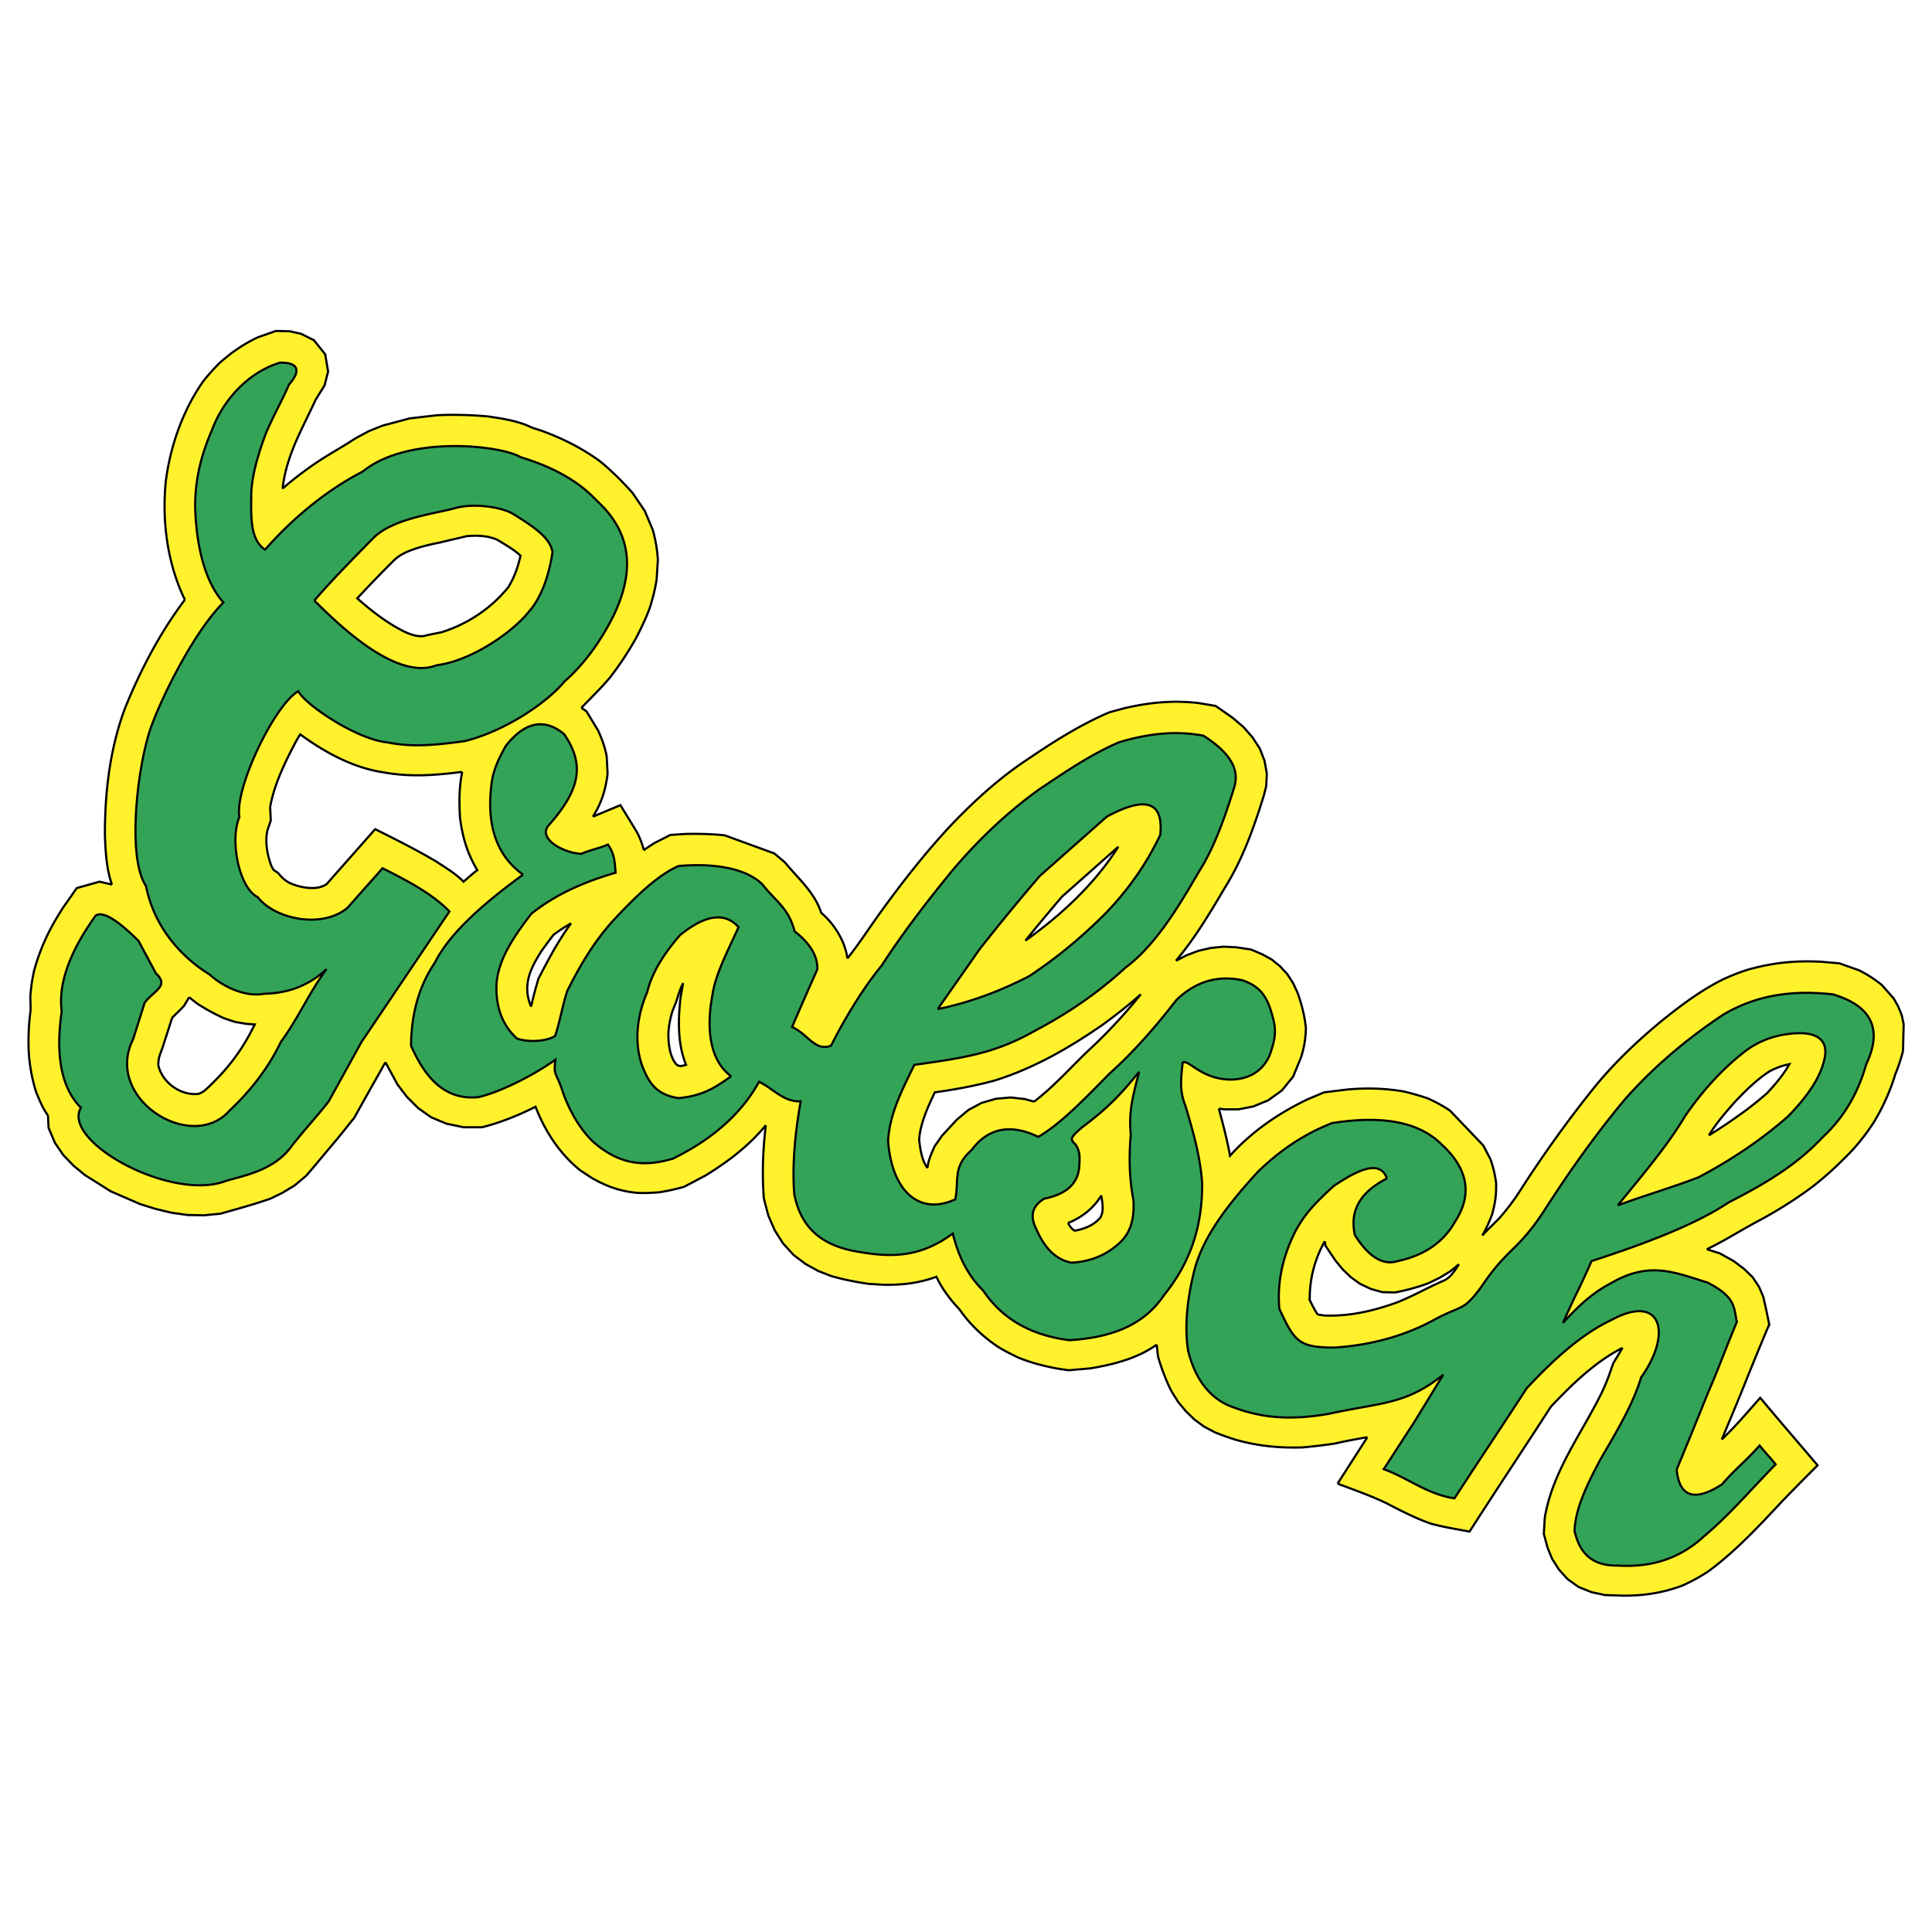 <svg xmlns="http://www.w3.org/2000/svg" width="2500" height="2500" viewBox="0 0 192.756 192.756"><path fill-rule="evenodd" clip-rule="evenodd" fill="#fff" d="M0 0h192.756v192.756H0V0z"/><path d="M174.533 153.227c1.055-1.087 2.076-2.173 3.098-3.259 1.215-1.278 2.461-2.523 3.707-3.77-1.918-2.269-3.834-4.472-5.719-6.74-.352.415-.734.831-1.086 1.246v12.523zm0-16.229c.639-1.629 1.277-3.258 1.98-4.855a71.055 71.055 0 0 0-.607-2.811l-.414-.958-.641-.959-.318-.287v9.87zm0-14.694c.191-.096.414-.223.639-.351 2.045-1.086 3.961-2.269 5.814-3.674a34.466 34.466 0 0 0 3.002-2.684 20.307 20.307 0 0 0 2.971-3.642 20.81 20.81 0 0 0 2.141-4.791c.318-.767.543-1.47.766-2.3l.064-2.684-.191-.895-.352-.862-.447-.799-1.213-1.374a12.84 12.84 0 0 0-2.236-1.438l-1.98-.702-1.854-.16c-2.49-.128-4.727.096-7.123.735v11.819a16.103 16.103 0 0 1 1.98-1.598 7.177 7.177 0 0 1 2.012-.734c-.605 1.086-1.404 2.013-2.236 2.906-.574.512-1.182.991-1.756 1.438v11.79h-.001zm-36.416 27.568c.096.063.191.096.32.159 1.404.735 2.779 1.438 4.311 1.98 1.279.352 2.557.543 3.867.799 2.682-4.185 5.43-8.305 8.113-12.458 2.076-2.204 4.439-4.504 7.154-5.878l-.926 1.533-.447 1.278a22.14 22.14 0 0 1-.766 1.788c-2.014 4.058-4.855 7.763-5.623 12.363l-.096 1.597.383 1.405.447 1.086.672 1.055.861.958 1.119.799 1.277.511 1.342.288 1.885.063c2.107 0 3.928-.287 5.877-1.021a18.023 18.023 0 0 0 2.555-1.406c1.471-1.054 2.779-2.268 4.09-3.545v-12.522c-.895.99-1.789 1.98-2.748 2.906.863-2.075 1.758-4.185 2.588-6.292.064-.097.096-.225.16-.32v-9.87l-.543-.543-1.021-.767-1.375-.767-1.309-.415c1.469-.703 2.811-1.534 4.248-2.333v-11.787a7.338 7.338 0 0 0-.512.384c-1.15.83-2.299 1.629-3.514 2.363.703-1.182 1.629-2.236 2.523-3.258.48-.512.99-1.022 1.502-1.501V96.686c-.064.031-.096.031-.16.063-.83.256-1.598.575-2.396.927-2.203 1.086-4.119 2.523-6.004 4.024-2.461 2.013-4.729 4.153-6.74 6.581-2.844 3.514-5.43 7.155-7.859 10.956a23.99 23.99 0 0 1-1.756 2.269c-.576.606-1.182 1.149-1.725 1.757.383-.671.67-1.31.957-2.045.32-1.117.447-2.013.416-3.162-.096-.862-.287-1.565-.543-2.364l-.734-1.405-3.322-3.481a14.746 14.746 0 0 0-2.205-1.214 23.394 23.394 0 0 0-2.459-.703 13.26 13.26 0 0 0-1.885-.224v20.252l1.055.032a20.1 20.1 0 0 0 3.354-.926l1.119-.544 1.053-.638.863-.703c-.383.575-.799 1.277-1.438 1.597-1.662.703-3.162 1.598-4.824 2.236-.383.16-.766.288-1.182.415v19.486h.001zm-29.836-13.321l.512-.031c2.299-.384 4.695-.99 6.611-2.364l.129 1.182c.383 1.278.766 2.332 1.373 3.515l.639 1.021.768.927.861.831.959.702 1.086.575c.703.287 1.438.543 2.172.767 2.205.606 4.25.799 6.549.734a56.278 56.278 0 0 0 3.227-.383c1.086-.256 2.172-.447 3.258-.639l-2.971 4.632c1.566.606 3.162 1.149 4.664 1.853v-19.486c-1.916.575-3.93.927-5.973.862l-.672-.096c-.318-.447-.543-.926-.799-1.438a11.522 11.522 0 0 1 1.502-5.877l.064.447.99 1.469.734.895.799.767.926.671 1.086.512 1.15.318h.191v-20.252c-1.215-.096-2.396-.063-3.674.032l-2.332.287-1.598.671c-2.906 1.373-5.654 3.258-7.793 5.654-.287-1.598-.703-3.162-1.119-4.696l.512.064h1.469l1.471-.288 1.469-.606 1.373-.99 1.119-1.374.799-1.948c.318-.99.447-1.853.479-2.875-.127-1.277-.416-2.364-.83-3.546l-.447-.958-.576-.895-.734-.799-.83-.67-.926-.511-1.119-.479-1.469-.224-1.277-.063-1.279.128-1.244.287-1.182.447-1.055.543c1.98-2.332 3.514-4.983 5.078-7.603 1.662-2.747 2.715-5.75 3.674-8.816l.256-.99.064-1.246-.225-1.277-.479-1.246-.734-1.118-.895-1.022-1.086-.926-1.693-1.182-1.725-.288c-2.557-.287-4.855-.063-7.348.511l-1.533.416c-.83.352-1.629.734-2.396 1.15V87.39l3.291-2.907-.287.447c-.895 1.342-1.918 2.588-3.004 3.77v14.694l1.725-1.15c1.311-.958 2.588-1.948 3.803-3.034a51.81 51.81 0 0 1-4.729 5.143c-.287.256-.543.512-.799.767v15.94a6.138 6.138 0 0 0 1.598-1.789c.096.734.287 1.533-.096 2.204-.416.511-.926.83-1.502 1.054v14.022zm-5.494-.67a19.14 19.14 0 0 0 2.748.67l1.086.16 1.66-.16v-14.023c-.352.128-.703.192-1.053.256-.289-.128-.543-.511-.672-.767a9.104 9.104 0 0 0 1.725-.958v-15.94c-1.66 1.63-3.227 3.354-5.111 4.792l-.383-.096v26.066zm5.494-63.665c-1.885.99-3.705 2.14-5.494 3.354v17.697c1.023-1.277 2.109-2.555 3.162-3.801l2.332-2.076V72.216zm0 16.483v14.694a43.945 43.945 0 0 1-5.494 3.066V93.491a39.33 39.33 0 0 0 5.494-4.792zm-40.728 29.867c.256-.031.479-.096.703-.159l2.172-1.15c2.268-1.405 4.249-2.907 5.974-4.983-.287 2.46-.383 4.855-.191 7.315l.447 1.693.639 1.47.831 1.309 1.054 1.15 1.182.895 1.278.703 1.31.511c1.246.352 2.396.575 3.673.767l1.533.096c1.853.032 3.514-.159 5.271-.799.543 1.183 1.374 2.269 2.3 3.259 1.054 1.501 2.268 2.651 3.801 3.706.67.415 1.373.767 2.107 1.117.385.128.768.288 1.15.416v-26.066l-.543-.16-1.406-.16-1.469.128-1.438.416-1.309.702-1.15.959-1.501 1.629-.734 1.054c-.288.671-.639 1.405-.703 2.141-.575-.735-.735-1.948-.831-2.843.127-1.63.862-3.227 1.565-4.696 2.013-.287 3.994-.639 5.974-1.182a33.974 33.974 0 0 0 3.545-1.342V93.491c-.16.128-.318.256-.479.352l.479-.575V75.57c-.127.096-.287.192-.414.288-2.684 1.789-5.111 3.993-7.348 6.325-2.651 2.811-5.015 5.846-7.251 8.944-.99 1.374-1.917 2.811-2.938 4.121l-.288.384c-.224-1.725-1.31-3.45-2.62-4.568-.639-2.013-2.3-3.418-3.609-5.016l-1.055-.895-4.983-1.821c-1.342-.127-2.62-.16-3.961-.127l-.767.063v16.355c.16-.543.32-1.054.607-1.533-.096.447-.16.926-.256 1.373-.255 2.236-.319 4.664.543 6.772-.32.064-.607.191-.895.032v12.299h.001zm-12.745-5.398c.83 1.374 1.853 2.619 3.099 3.61l1.118.734c1.501.862 2.843 1.342 4.568 1.501.766.032 1.469 0 2.204-.063a15.557 15.557 0 0 0 1.757-.384v-12.298c0-.032-.031-.032-.063-.064-.703-.798-.831-2.235-.799-3.226a9.398 9.398 0 0 1 .416-2.141l.383-.958a.99.99 0 0 0 .063-.256V83.269l-.67.032-1.629.831-1.022.67a8.306 8.306 0 0 0-.671-1.757l-1.661-2.715-2.747 1.15c.862-1.342 1.278-2.715 1.469-4.281l-.096-1.789c-.191-.895-.447-1.629-.831-2.492l-1.182-1.949-.511-.351c.958-.99 1.949-1.949 2.843-3.003a32.741 32.741 0 0 0 2.62-3.961c.511-.99.958-1.917 1.341-2.939.32-.99.543-1.885.703-2.875l.128-1.98a14.09 14.09 0 0 0-.511-3.002l-.799-1.885-1.214-1.789c-1.022-1.15-2.108-2.236-3.29-3.194a22.424 22.424 0 0 0-5.015-2.715v50.567c.128-.192.255-.383.415-.575.543-.416 1.15-.798 1.757-1.15-.83 1.118-1.533 2.3-2.172 3.514v17.537h-.001zm-16.355-7.188l1.214 2.236.927 1.214 1.118 1.118 1.31.927 1.533.639 1.693.351H48.1c1.884-.479 3.609-1.182 5.334-2.044.383.927.831 1.885 1.374 2.747V95.631c-.383.638-.735 1.341-1.086 2.012a39.33 39.33 0 0 0-.735 2.779c-.894-2.108-.096-3.77 1.055-5.559.255-.352.511-.703.767-1.022V43.275c-.256-.096-.479-.191-.735-.288l-.99-.319c-1.374-.671-2.875-.895-4.377-1.118a38.119 38.119 0 0 0-5.047-.127l-2.779.319-2.747.735-1.022.416v15.27c.703-.767 1.47-1.533 2.205-2.268.703-.671 1.597-.991 2.523-1.278a22.56 22.56 0 0 1 2.012-.479c.895-.224 1.789-.415 2.684-.639.99-.096 2.204-.064 3.13.383.767.479 1.629.958 2.268 1.565-.256 1.118-.607 2.141-1.214 3.131-1.693 2.108-4.089 3.706-6.676 4.504-.607.128-1.182.224-1.789.384-1.054.096-2.076-.512-2.971-1.022a22.02 22.02 0 0 1-2.172-1.533v15.908c.352.096.703.16 1.055.224 2.683.511 5.238.32 7.954-.032-.32 1.501-.32 3.035-.224 4.568.255 1.98.702 3.514 1.725 5.239-.479.352-.926.767-1.374 1.15-.767-.799-1.853-1.438-2.779-2.045-1.949-1.149-3.993-2.172-6.038-3.194-.096.128-.224.256-.32.415v25.236c.448-.802.894-1.601 1.342-2.4zm-1.342-63.088l-.319.128-1.31.703c-1.15.767-2.332 1.406-3.514 2.172a35.244 35.244 0 0 0-3.77 2.843c.192-1.885.895-3.801 1.693-5.494.511-1.118 1.086-2.236 1.597-3.354l.894-1.438.352-1.373-.288-1.726-1.118-1.405-1.278-.639-1.118-.256-1.406-.032-1.82.639c-1.47.703-2.62 1.501-3.833 2.587-.447.447-.863.895-1.278 1.406v63.057c.575.319 1.15.607 1.789.895l1.054.352 1.118.191.863.064-.416.798c-1.086 2.076-2.492 3.834-4.185 5.431-.063.096-.16.16-.224.224v12.554l1.405-.128c1.661-.479 3.354-.926 4.983-1.501l1.182-.575 1.214-.734 1.15-.958c.958-1.087 1.853-2.204 2.779-3.291.703-.83 1.373-1.692 2.044-2.522.575-1.055 1.182-2.077 1.757-3.131V83.141c-1.501 1.661-3.002 3.354-4.504 5.048-.99.734-2.715.351-3.705-.096-.543-.288-.767-.543-1.182-1.022-.447-.288-.416-.224-.639-.671-.415-1.086-.67-2.46-.383-3.609l.319-.927-.064-1.342c.352-1.948 1.15-3.737 2.013-5.462.319-.607.607-1.214.99-1.789 2.108 1.565 4.568 2.938 7.155 3.545V60.908c-.511-.384-.99-.799-1.469-1.214.479-.511.958-1.022 1.469-1.533V42.892h.003zm-16.515-5.239c-.096.128-.224.255-.319.383-2.044 2.907-3.29 6.485-3.737 9.999-.384 3.865.127 7.954 1.757 11.5l.16.288c-2.492 3.29-4.472 7.091-6.005 10.893-1.501 4.057-2.013 8.465-1.98 12.746.064 1.597.16 3.29.703 4.792l-1.246-.287-2.268.639-1.344 1.914c-1.31 2.013-2.268 3.961-2.907 6.292a17.666 17.666 0 0 0-.384 2.588l.032 1.342c-.191 1.438-.255 2.811-.191 4.217.096 1.405.319 2.65.734 3.992.319.768.671 1.661 1.182 2.332l.064 1.246.639 1.501.831 1.215 1.022 1.054 1.118.926 2.588 1.63 2.938 1.277 1.533.479 1.597.383 1.597.224 1.629.032.256-.032v-12.554c-.224.224-.415.352-.831.479-1.757.159-3.514-1.087-3.961-2.812-.031-.702.128-1.054.384-1.725l.99-3.066c.384-.384.798-.768 1.182-1.183l.511-.862.766.607c.32.224.639.415.958.606V37.653h.002z" fill-rule="evenodd" clip-rule="evenodd" fill="#fff22d"/><path d="M38.453 105.98l1.214 2.236.927 1.214 1.118 1.118 1.31.927 1.533.639 1.693.351H48.1m0 0c1.884-.479 3.609-1.182 5.334-2.044.926 2.428 2.428 4.728 4.472 6.357m.001 0l1.118.734m0 .001c1.501.862 2.843 1.342 4.568 1.501.766.032 1.469 0 2.204-.063a22.583 22.583 0 0 0 2.46-.543m-.001-.001l2.172-1.15m0 0c2.268-1.405 4.249-2.907 5.974-4.983-.287 2.46-.383 4.855-.191 7.315m-.001 0l.447 1.693.639 1.47.831 1.309 1.054 1.15 1.182.895 1.278.703 1.31.511m0-.001c1.246.352 2.396.575 3.673.767m0 0l1.533.096m0 0c1.853.032 3.514-.159 5.271-.799.543 1.183 1.374 2.269 2.3 3.259 1.054 1.501 2.268 2.651 3.801 3.706.67.415 1.373.767 2.107 1.117 1.279.512 2.523.831 3.898 1.086m.001 0l1.086.16 2.172-.191m0 0c2.299-.384 4.695-.99 6.611-2.364m0-.001l.129 1.182m0 0c.383 1.278.766 2.332 1.373 3.515m0 0l.639 1.021.768.927.861.831.959.702 1.086.575m0 0c.703.287 1.438.543 2.172.767 2.205.606 4.25.799 6.549.734a56.278 56.278 0 0 0 3.227-.383c1.086-.256 2.172-.447 3.258-.639m-.001.001l-2.971 4.632m0 0c1.662.639 3.354 1.213 4.984 2.012 1.404.735 2.779 1.438 4.311 1.98 1.279.352 2.557.543 3.867.799 2.682-4.185 5.43-8.305 8.113-12.458 2.076-2.204 4.439-4.504 7.154-5.878m.001 0l-.926 1.533-.447 1.278m0 0a22.14 22.14 0 0 1-.766 1.788c-2.014 4.058-4.855 7.763-5.623 12.363m0 .001l-.096 1.597.383 1.405.447 1.086.672 1.055.861.958 1.119.799 1.277.511 1.342.288 1.885.063m.001-.001c2.107 0 3.928-.287 5.877-1.021a18.023 18.023 0 0 0 2.555-1.406c2.652-1.948 4.953-4.408 7.188-6.804 1.215-1.278 2.461-2.523 3.707-3.77-1.918-2.269-3.834-4.472-5.719-6.74-1.246 1.405-2.459 2.843-3.834 4.152.863-2.075 1.758-4.185 2.588-6.292.703-1.726 1.406-3.45 2.141-5.176a71.055 71.055 0 0 0-.607-2.811m-.002.001l-.414-.958-.641-.959-.861-.83-1.021-.767-1.375-.767-1.309-.415m0 .001c1.691-.799 3.227-1.789 4.887-2.684 2.045-1.086 3.961-2.269 5.814-3.674a34.466 34.466 0 0 0 3.002-2.684 20.307 20.307 0 0 0 2.971-3.642 20.81 20.81 0 0 0 2.141-4.791c.318-.767.543-1.47.766-2.3m-.001.001l.064-2.684-.191-.895-.352-.862-.447-.799-1.213-1.374m.001.001a12.84 12.84 0 0 0-2.236-1.438m-.001 0l-1.98-.702-1.854-.16m0 .001c-2.555-.128-4.824.096-7.283.798-.83.256-1.598.575-2.396.927-2.203 1.086-4.119 2.523-6.004 4.024-2.461 2.013-4.729 4.153-6.74 6.581-2.844 3.514-5.43 7.155-7.859 10.956a23.99 23.99 0 0 1-1.756 2.269c-.576.606-1.182 1.149-1.725 1.757.383-.671.67-1.31.957-2.045.32-1.117.447-2.013.416-3.162-.096-.862-.287-1.565-.543-2.364m0-.001l-.734-1.405-3.322-3.481m-.001 0a14.746 14.746 0 0 0-2.205-1.214 23.394 23.394 0 0 0-2.459-.703c-1.916-.319-3.643-.352-5.559-.191m0-.001l-2.332.287-1.598.671m.001 0c-2.906 1.373-5.654 3.258-7.793 5.654-.287-1.598-.703-3.162-1.119-4.696m0 0l.512.064h1.469l1.471-.288 1.469-.606 1.373-.99 1.119-1.374.799-1.948m-.002 0c.318-.99.447-1.853.479-2.875-.127-1.277-.416-2.364-.83-3.546m0 0l-.447-.958-.576-.895-.734-.799-.83-.67-.926-.511-1.119-.479-1.469-.224-1.277-.063-1.279.128-1.244.287-1.182.447-1.055.543m-.001-.001c1.98-2.332 3.514-4.983 5.078-7.603 1.662-2.747 2.715-5.75 3.674-8.816m0 .001l.256-.99.064-1.246-.225-1.277-.479-1.246-.734-1.118-.895-1.022-1.086-.926-1.693-1.182-1.725-.288m.002-.001c-2.557-.287-4.855-.063-7.348.511m0 0l-1.533.416m0-.001c-2.971 1.277-5.623 2.971-8.305 4.792-2.684 1.789-5.111 3.993-7.348 6.325-2.651 2.811-5.015 5.846-7.251 8.944-.99 1.374-1.917 2.811-2.938 4.121m-.001 0l-.288.384m.001-.001c-.224-1.725-1.31-3.45-2.62-4.568-.639-2.013-2.3-3.418-3.609-5.016m0 .001l-1.055-.895-4.983-1.821m0 .001c-1.342-.127-2.62-.16-3.961-.127m0-.001l-1.438.096-1.629.831-1.022.67m0 0a8.306 8.306 0 0 0-.671-1.757m.001 0L61.9 80.33l-2.747 1.15m-.001 0c.862-1.342 1.278-2.715 1.469-4.281m.001 0l-.096-1.789m0 .001c-.191-.895-.447-1.629-.831-2.492m0 0l-1.182-1.949-.511-.351m0 0c.958-.99 1.949-1.949 2.843-3.003a32.741 32.741 0 0 0 2.62-3.961c.511-.99.958-1.917 1.341-2.939.32-.99.543-1.885.703-2.875m0 0l.128-1.98m0 0a14.09 14.09 0 0 0-.511-3.002m0-.001l-.799-1.885-1.214-1.789m0 .001c-1.022-1.15-2.108-2.236-3.29-3.194-1.821-1.31-3.673-2.236-5.75-3.003m0-.001l-.99-.319m0 0c-1.374-.671-2.875-.895-4.377-1.118a38.119 38.119 0 0 0-5.047-.127m.001-.001l-2.779.319-2.747.735-1.342.543-1.31.703m0 0c-1.15.767-2.332 1.406-3.514 2.172a35.244 35.244 0 0 0-3.77 2.843c.192-1.885.895-3.801 1.693-5.494.511-1.118 1.086-2.236 1.597-3.354m.001 0l.894-1.438.352-1.373-.288-1.726-1.118-1.405-1.278-.639-1.118-.256-1.406-.032-1.82.639m.001.001c-1.47.703-2.62 1.501-3.833 2.587a21.23 21.23 0 0 0-1.597 1.789c-2.044 2.907-3.29 6.485-3.737 9.999-.384 3.865.127 7.954 1.757 11.5m-.002 0l.16.288m0-.001c-2.492 3.29-4.472 7.091-6.005 10.893-1.501 4.057-2.013 8.465-1.98 12.746.064 1.597.16 3.29.703 4.792m-.001-.001l-1.246-.287-2.268.639-1.342 1.916m0 0c-1.31 2.013-2.268 3.961-2.907 6.292a17.666 17.666 0 0 0-.384 2.588m.001 0l.032 1.342m0 0c-.191 1.438-.255 2.811-.191 4.217.096 1.405.319 2.65.734 3.992.319.768.671 1.661 1.182 2.332m0 0l.064 1.246.639 1.501.831 1.215 1.022 1.054 1.118.926 2.588 1.63 2.938 1.277 1.533.479 1.597.383 1.597.224 1.629.032 1.661-.16m0 0c1.661-.479 3.354-.926 4.983-1.501m.001 0l1.182-.575 1.214-.734 1.15-.958m0-.001c.958-1.087 1.853-2.204 2.779-3.291.703-.83 1.373-1.692 2.044-2.522 1.022-1.854 2.077-3.706 3.099-5.527M46.12 77.008c-.32 1.501-.32 3.035-.224 4.568.255 1.98.702 3.514 1.725 5.239-.479.352-.926.767-1.374 1.15-.767-.799-1.853-1.438-2.779-2.045-1.949-1.149-3.993-2.172-6.038-3.194-1.597 1.821-3.227 3.642-4.824 5.463-.99.734-2.715.351-3.705-.096-.543-.288-.767-.543-1.182-1.022-.447-.288-.416-.224-.639-.671-.415-1.086-.67-2.46-.383-3.609m.001-.001l.319-.927-.064-1.342m0 0c.352-1.948 1.15-3.737 2.013-5.462.319-.607.607-1.214.99-1.789 2.396 1.757 5.239 3.322 8.21 3.769 2.683.511 5.238.32 7.954-.032M18.872 99.496l.766.607m0 .001a19.231 19.231 0 0 0 2.748 1.501m-.001-.001l1.054.352 1.118.191.863.064-.416.798m0 .001c-1.086 2.076-2.492 3.834-4.185 5.431-.384.352-.543.543-1.054.703-1.757.159-3.514-1.087-3.961-2.812-.031-.702.128-1.054.384-1.725m0 0l.99-3.066m0 0c.384-.384.798-.768 1.182-1.183m0 0l.511-.862m38.109-7.379c-1.277 1.725-2.268 3.61-3.258 5.526a39.33 39.33 0 0 0-.735 2.779c-.894-2.108-.096-3.77 1.055-5.559a51.16 51.16 0 0 1 1.182-1.597 16.903 16.903 0 0 1 1.756-1.149m56.829 7.092a51.81 51.81 0 0 1-4.729 5.143c-2.012 1.853-3.736 3.897-5.91 5.559m0-.001l-.926-.256-1.406-.16-1.469.128-1.438.416-1.309.702-1.15.959-1.501 1.629-.734 1.054m0 0c-.288.671-.639 1.405-.703 2.141-.575-.735-.735-1.948-.831-2.843.127-1.63.862-3.227 1.565-4.696 2.013-.287 3.994-.639 5.974-1.182 3.896-1.214 7.443-3.259 10.764-5.559 1.311-.958 2.588-1.948 3.803-3.034m31.752 26.929c-.383.575-.799 1.277-1.438 1.597-1.662.703-3.162 1.598-4.824 2.236-2.299.83-4.695 1.374-7.154 1.277m0 0l-.672-.096m0 0c-.318-.447-.543-.926-.799-1.438a11.522 11.522 0 0 1 1.502-5.877m0 .001l.064.447.99 1.469.734.895.799.767.926.671 1.086.512 1.15.318 1.246.032m.001-.001a20.1 20.1 0 0 0 3.354-.926m-.001 0l1.119-.544 1.053-.638.863-.703M111.285 84.93c-2.365 3.546-5.527 6.453-8.977 8.913a219.569 219.569 0 0 1 3.641-4.376m0-.001l5.623-4.983-.287.447m-44.179 15.908l.383-.958m.001 0c.191-.607.352-1.214.671-1.789-.096.447-.16.926-.256 1.373-.255 2.236-.319 4.664.543 6.772-.352.096-.639.224-.958-.032-.703-.798-.831-2.235-.799-3.226a9.398 9.398 0 0 1 .416-2.141M43.851 54.136c.895-.224 1.789-.415 2.684-.639.99-.096 2.204-.064 3.13.383.767.479 1.629.958 2.268 1.565-.256 1.118-.607 2.141-1.214 3.131-1.693 2.108-4.089 3.706-6.676 4.504-.607.128-1.182.224-1.789.384-1.054.096-2.076-.512-2.971-1.022-1.31-.799-2.492-1.725-3.641-2.747a138.06 138.06 0 0 1 3.673-3.801c.703-.671 1.597-.991 2.523-1.278a22.672 22.672 0 0 1 2.013-.48m62.706 67.881c1.373-.543 2.555-1.47 3.322-2.747.096.734.287 1.533-.096 2.204-.639.767-1.598 1.149-2.555 1.31-.289-.129-.542-.512-.671-.767m67.464-11.117c-1.15.83-2.299 1.629-3.514 2.363.703-1.182 1.629-2.236 2.523-3.258 1.055-1.118 2.172-2.236 3.482-3.099a7.177 7.177 0 0 1 2.012-.734c-.605 1.086-1.404 2.013-2.236 2.906a38.444 38.444 0 0 1-2.267 1.822m0 0" fill="none" stroke="#000" stroke-width=".216" stroke-miterlimit="2.613"/><path d="M186.928 102.914v.735c-.064.734-.32 1.565-.734 2.459-.703 2.492-1.98 5.079-4.377 7.283-2.715 2.907-6.006 4.792-9.359 6.517-.225.16-.447.288-.703.447v-4.248c2.428-1.47 4.631-3.035 6.645-4.792 1.98-2.076 3.449-4.121 3.705-6.197.129-1.405-.799-2.3-3.193-2.076-2.141.16-3.707.927-5.016 1.948a24.351 24.351 0 0 0-2.141 1.885v-5.59c.064-.032.127-.096.191-.128 3.514-2.076 7.188-2.46 10.926-2.044 2.554.767 3.896 2.044 4.056 3.801zm-15.174 48.683v-3.577h.064c1.182-1.406 2.555-2.46 3.736-3.865.607.734 1.023 1.117 1.629 1.853-1.82 1.851-3.576 3.832-5.429 5.589zm0-16.004v-6.836c1.406 1.055 1.277 1.948 1.564 3.066a81.29 81.29 0 0 0-1.564 3.77zm0-34.308v5.59c-1.342 1.342-2.523 2.844-3.609 4.377-1.82 3.066-4.408 6.069-6.74 8.944 2.492-.927 5.621-1.885 8.082-2.812.799-.415 1.533-.862 2.268-1.277v4.248c-3.162 1.948-7.73 3.705-12.969 5.367-1.566 3.545-1.277 2.651-2.844 6.196 1.342-1.469 2.779-2.906 4.76-3.929 3.834-2.268 6.324-1.149 9.646-.128.607.319 1.055.607 1.406.895v6.836c-.416 1.055-.83 2.108-1.311 3.259l-3.162 7.666c.289 2.747 1.758 3.259 4.473 1.502v3.577c-.543.575-1.15 1.086-1.725 1.565-2.268 2.141-5.08 3.194-8.594 2.939-2.684.096-3.865-1.311-4.312-3.419.033-2.204 1.215-4.632 2.557-7.188 1.598-2.715 3.258-5.398 4.057-8.146 3.131-4.376 2.076-8.434-2.971-5.718-2.844 1.31-5.686 3.802-8.465 6.804-2.045 3.163-5.143 7.795-7.156 10.989-2.715-.415-4.695-2.045-7.059-2.907.99-1.597 2.012-3.162 3.033-4.76a382.802 382.802 0 0 1 2.908-4.664c-3.803 3.003-6.166 2.748-11.436 3.897-3.865.671-6.805.415-9.807-.767V120c.83-1.054 1.756-2.107 2.715-3.194 1.916-1.82 4.279-3.642 7.41-4.823 5.047-.799 8.656-.128 10.861 2.076 2.684 2.428 3.162 4.983 1.438 7.699-1.15 2.076-3.035 3.386-5.719 3.992-1.5.447-2.938-.415-4.312-2.619-.543-2.396.512-4.28 3.195-5.622-.703-2.076-3.195-.671-5.334.767-1.949 1.789-2.875 2.843-3.803 4.473-1.15 2.332-1.82 4.887-1.596 7.729 1.5 3.291 1.98 3.897 5.461 3.897 3.834-.224 7.348-1.277 10.094-2.843 2.748-1.438 2.779-.735 4.602-3.227 2.65-3.961 3.48-3.418 6.133-7.379 2.588-4.057 5.303-7.89 8.209-11.34 2.684-3.063 5.911-5.841 9.616-8.301zm-48.969 6.357c1.725-.032 3.385-.83 4.023-2.843.225-.671.607-1.661.256-3.099-.543-2.332-1.277-3.322-3.098-3.961a7.496 7.496 0 0 0-1.182-.191v10.094h.001zm0-28.015v-3.801c.605.958.639 1.884.318 2.779-.095.319-.191.671-.318 1.022zm0-3.801v3.801c-.768 2.332-1.758 5.016-3.035 7.06-1.566 2.62-4.09 7.284-7.443 9.774a44.023 44.023 0 0 1-7.604 5.527v-6.069a53.408 53.408 0 0 0 5.783-5.079c2.332-2.46 4.025-4.983 5.27-7.603.352-3.322-1.438-3.929-5.334-1.821-1.916 1.693-3.801 3.386-5.719 5.079v-8.497c2.205-1.501 4.568-3.035 6.996-4.025 3.355-.99 5.941-1.118 8.369-.639 1.375.863 2.237 1.693 2.717 2.492zm0 21.722c-2.014-.128-3.834.606-5.432 2.172-2.076 2.651-4.248 5.175-6.645 7.315-2.043 2.076-4.088 4.185-6.006 5.59v6.772c1.885-.512 2.875-1.533 2.971-3.066.064-.959.098-1.565-.414-2.269-.639-.543-.256-.83.67-1.629 2.779-2.076 4.025-3.45 5.719-5.559-.639 2.492-1.055 3.93-.799 6.229-.256 2.587-.127 4.663.225 6.517.158 1.82-.193 3.418-1.662 4.567-1.246 1.055-2.746 1.63-4.504 1.726-.863-.191-1.598-.639-2.205-1.277v8.624c.641.16 1.311.288 1.982.352 4.758-.255 7.633-1.757 9.455-4.504 2.906-3.514 3.801-7.22 3.801-11.053-.16-2.684-.926-5.335-1.66-7.763-.672-1.66-.416-2.971-.256-4.376.383-.256 1.182.734 2.523 1.277a5.931 5.931 0 0 0 2.236.447V97.548h.001zm0 22.456v20.221c-.098-.032-.193-.063-.289-.096-1.98-.958-3.289-2.747-3.928-5.462-.416-2.524-.096-5.144.543-7.826.606-2.364 1.948-4.633 3.674-6.837zm-18.082-42.006v8.497c-.318.255-.639.543-.957.831-2.109 2.492-4.186 4.983-6.037 7.347a685.578 685.578 0 0 1-4.153 5.909c3.13-.639 6.165-1.725 9.136-3.29.703-.447 1.373-.927 2.012-1.373v6.069c-.479.255-.957.543-1.469.798-3.896 2.173-6.899 2.684-12.01 3.387-1.246 2.523-2.46 4.887-2.588 7.538.32 4.952 3.067 7.539 6.677 5.878.383-1.98-.256-3.227 1.629-4.919 1.724-2.301 4.025-2.62 6.644-1.311.352-.223.734-.479 1.117-.734v6.772c-.158.032-.35.096-.51.128-1.182.702-1.471 1.692-.83 2.971.352.83.797 1.564 1.34 2.141v8.624c-2.811-.734-5.047-2.204-6.58-4.567-1.628-1.598-2.523-3.578-3.066-5.687-3.386 2.46-6.356 2.428-10.094 1.693-2.907-.64-5.047-2.204-5.686-5.622-.255-2.875.032-6.006.607-9.296-1.757.096-2.683-1.214-4.153-1.917-1.15 2.045-3.13 4.6-7.092 6.868v-5.398c2.141-.384 3.259-1.342 4.313-2.013-2.077-1.533-2.492-4.568-1.885-8.082.288-2.076 1.501-4.344 2.62-6.803-1.214-1.374-2.907-1.31-5.048.191v-6.357c3.706-.16 6.166.639 7.443 1.885 1.278 1.693 2.587 2.332 3.194 4.664 2.044 1.597 2.3 3.002 2.268 3.833-.862 1.917-1.693 3.833-2.523 5.718 1.629.703 2.3 2.523 3.897 1.885 1.31-2.619 3.194-5.781 5.047-7.986 1.853-2.875 4.185-6.005 6.868-9.263 2.395-2.875 5.334-5.782 8.784-8.273.351-.257.702-.512 1.085-.736zm-52.93-6.421c1.917-1.15 3.578-2.492 4.536-3.673 2.044-1.789 3.706-4.121 4.952-6.644 1.98-4.217 1.917-8.082-1.757-11.437-1.885-2.012-4.6-3.386-7.539-4.28l-.191-.096v6.133c1.853 1.15 3.098 2.108 3.354 3.418-.256 1.757-.926 4.376-2.396 6.006a9.146 9.146 0 0 1-.958.99v9.583h-.001zm16.866 14.694v6.357c-.255.192-.511.383-.798.607-1.565 1.821-2.779 3.674-3.259 5.622-1.118 2.619-1.31 5.334-.447 7.539.639 1.629 1.406 2.747 3.578 3.066.319-.032.639-.064.926-.128v5.398c-.479.256-.958.512-1.501.767-3.29 1.022-5.526.352-7.794-1.533-1.341-1.214-2.523-3.227-3.226-5.175-.607-1.885-.926-1.502-.703-3.131-1.182.831-2.428 1.533-3.642 2.141v-4.185c1.15.287 2.715.224 3.642-.319.447-1.438.703-3.067 1.182-4.504 1.118-2.204 2.428-4.6 4.504-6.932 1.47-1.565 4.185-4.536 6.612-5.526.32-.031.639-.064.926-.064zm-16.866 6.485c.415-.575.831-1.118 1.246-1.692 2.492-1.949 5.334-3.163 8.401-4.057-.096-1.182-.128-1.885-.767-2.811-.639.319-1.98.575-2.651.895-1.789-.032-4.408-1.534-3.258-2.812 3.13-3.578 3.642-6.037 1.534-9.136-1.534-1.214-3.035-1.278-4.504-.16v13.896c.127.096.288.224.415.319a4.517 4.517 0 0 1-.415.288v5.27h-.001zM26.538 43.115c.703-1.629 1.597-3.194 2.3-4.855 1.278-1.438.895-2.204-.862-2.14-2.779.766-5.526 3.226-6.836 6.708-1.214 2.907-1.725 5.431-1.661 7.922.128 3.514.895 7.155 2.811 9.296-3.163 3.162-6.58 10.317-7.411 13.001-1.278 4.185-2.108 12.522-.319 15.269.895 4.312 3.737 7.219 6.356 8.848 1.405 1.278 3.642 2.268 5.431 1.917 2.268-.032 4.472-.767 6.229-2.46-1.725 2.332-2.843 4.951-4.568 7.283-1.31 2.779-3.291 5.111-5.079 6.804-3.77 4.377-12.618-1.214-9.647-7.123.383-1.182.767-2.396 1.15-3.609.958-1.278 2.492-1.661 1.118-2.938l-1.725-3.259c-.639-.575-3.194-3.258-4.281-2.491-1.725 2.363-3.865 6.037-3.386 9.519a29.003 29.003 0 0 0-.255 2.844v.702c.064 2.364.639 4.568 2.172 6.102-1.981 3.322 8.944 9.392 14.438 7.314 1.757-.574 4.824-1.021 6.612-3.481 1.246-1.629 2.396-2.875 3.674-4.504 1.086-1.948 2.172-3.929 3.29-5.878 2.907-4.344 5.846-8.688 8.752-13.033-1.661-1.725-4.088-3.067-6.676-4.312-1.15 1.31-2.332 2.62-3.482 3.929-2.491 2.108-7.251 1.182-8.976-1.054-1.821-.895-2.812-5.686-1.821-8.018-.511-2.811 3.482-11.181 5.878-12.522.607 1.278 5.782 4.823 8.912 5.111 2.46.511 4.919.256 7.667-.127 1.821-.447 3.738-1.31 5.431-2.3v-9.583c-1.981 1.885-5.367 3.961-8.209 4.312-4.025 1.565-9.807-4.121-12.203-6.453 1.629-1.916 4.216-4.504 5.782-6.165 1.853-1.948 5.622-2.428 8.082-3.035 1.853-.607 4.759-.191 5.941.543.224.128.415.255.607.383v-6.133c-2.236-1.15-11.18-2.045-15.588 1.533-3.354 1.725-6.804 4.44-9.743 7.763-1.278-.863-1.438-2.556-1.342-5.207-.097-1.855.734-4.57 1.437-6.423zm25.235 29.868v13.896c-2.236-1.853-3.163-4.632-2.779-8.37.128-1.629.767-2.938 1.47-4.184.447-.544.894-.991 1.309-1.342zm0 14.502v5.271c-1.182 1.693-2.077 3.45-2.236 5.335-.096 2.14.511 4.089 2.044 5.462.064.032.128.032.192.064v4.185c-1.629.831-3.131 1.373-4.057 1.597-3.258.288-5.271-1.853-6.708-5.143.032-3.035.734-5.813 2.396-8.305 1.47-2.907 4.76-5.814 8.369-8.466z" fill-rule="evenodd" clip-rule="evenodd" fill="#fff22d"/><path d="M26.538 43.115c.703-1.629 1.597-3.194 2.3-4.855 1.278-1.438.895-2.204-.862-2.14-2.779.766-5.526 3.226-6.836 6.708-1.214 2.907-1.725 5.431-1.661 7.922.128 3.514.895 7.155 2.811 9.296-3.163 3.162-6.58 10.317-7.411 13.001-1.278 4.185-2.108 12.522-.319 15.269.895 4.312 3.737 7.219 6.356 8.848 1.405 1.278 3.642 2.268 5.431 1.917 2.268-.032 4.472-.767 6.229-2.46-1.725 2.332-2.843 4.951-4.568 7.283-1.31 2.779-3.291 5.111-5.079 6.804-3.77 4.377-12.618-1.214-9.647-7.123.383-1.182.767-2.396 1.15-3.609.958-1.278 2.492-1.661 1.118-2.938l-1.725-3.259c-.639-.575-3.194-3.258-4.281-2.491-1.725 2.363-3.865 6.037-3.386 9.519-.511 3.546-.383 7.348 1.917 9.647-1.981 3.322 8.944 9.392 14.438 7.314 1.757-.574 4.824-1.021 6.612-3.481 1.246-1.629 2.396-2.875 3.674-4.504 1.086-1.948 2.172-3.929 3.29-5.878 2.907-4.344 5.846-8.688 8.752-13.033-1.661-1.725-4.088-3.067-6.676-4.312-1.15 1.31-2.332 2.62-3.482 3.929-2.491 2.108-7.251 1.182-8.976-1.054-1.821-.895-2.812-5.686-1.821-8.018-.511-2.811 3.482-11.181 5.878-12.522.607 1.278 5.782 4.823 8.912 5.111 2.46.511 4.919.256 7.667-.127 3.865-.958 8.146-3.738 9.966-5.974 2.044-1.789 3.706-4.121 4.952-6.644 1.98-4.217 1.917-8.082-1.757-11.437-1.885-2.012-4.6-3.386-7.539-4.28-1.949-1.182-11.244-2.236-15.78 1.438-3.354 1.725-6.804 4.44-9.743 7.763-1.278-.863-1.438-2.556-1.342-5.207-.096-1.855.735-4.57 1.438-6.423m25.65 44.083c-2.555-1.853-3.609-4.728-3.194-8.689.128-1.629.767-2.938 1.47-4.184 1.884-2.396 3.833-2.78 5.814-1.182 2.108 3.099 1.597 5.558-1.534 9.136-1.15 1.278 1.469 2.779 3.258 2.812.671-.319 2.012-.575 2.651-.895.639.926.671 1.629.767 2.811-3.067.894-5.91 2.108-8.401 4.057-1.725 2.236-3.29 4.504-3.481 7.027-.096 2.14.511 4.089 2.044 5.462 1.118.352 2.843.32 3.833-.255.447-1.438.703-3.067 1.182-4.504 1.118-2.204 2.428-4.6 4.504-6.932 1.47-1.565 4.185-4.536 6.612-5.526 4.217-.351 6.996.479 8.369 1.821 1.278 1.693 2.587 2.332 3.194 4.664 2.044 1.597 2.3 3.002 2.268 3.833-.862 1.917-1.693 3.833-2.523 5.718 1.629.703 2.3 2.523 3.897 1.885 1.31-2.619 3.194-5.781 5.047-7.986 1.853-2.875 4.185-6.005 6.868-9.263 2.395-2.875 5.334-5.782 8.784-8.273 2.523-1.725 5.271-3.578 8.082-4.76 3.355-.99 5.941-1.118 8.369-.639 3.035 1.917 3.609 3.642 3.035 5.271-.799 2.555-1.885 5.75-3.354 8.082-1.566 2.62-4.09 7.284-7.443 9.774-2.523 2.269-5.271 4.281-9.072 6.325-3.896 2.173-6.899 2.684-12.01 3.387-1.246 2.523-2.46 4.887-2.588 7.538.32 4.952 3.067 7.539 6.677 5.878.383-1.98-.256-3.227 1.629-4.919 1.724-2.301 4.025-2.62 6.644-1.311 2.268-1.341 4.664-3.865 7.123-6.324 2.396-2.141 4.568-4.664 6.645-7.315 1.916-1.885 4.121-2.523 6.613-1.98 1.82.639 2.555 1.629 3.098 3.961.352 1.438-.031 2.428-.256 3.099-.926 2.938-4.023 3.29-6.26 2.396-1.342-.543-2.141-1.533-2.523-1.277-.16 1.405-.416 2.716.256 4.376.734 2.428 1.5 5.079 1.66 7.763 0 3.833-.895 7.539-3.801 11.053-1.822 2.747-4.697 4.249-9.455 4.504-3.738-.447-6.645-2.013-8.562-4.919-1.628-1.598-2.523-3.578-3.066-5.687-3.386 2.46-6.356 2.428-10.094 1.693-2.907-.64-5.047-2.204-5.686-5.622-.255-2.875.032-6.006.607-9.296-1.757.096-2.683-1.214-4.153-1.917-1.277 2.301-3.642 5.239-8.593 7.635-3.29 1.022-5.526.352-7.794-1.533-1.341-1.214-2.523-3.227-3.226-5.175-.607-1.885-.926-1.502-.703-3.131-2.811 1.948-6.07 3.354-7.699 3.737-3.258.288-5.271-1.853-6.708-5.143.032-3.035.734-5.813 2.396-8.305 1.532-3.006 5.014-6.041 8.783-8.756m86.185 30.315c-2.684 1.342-3.738 3.227-3.195 5.622 1.375 2.204 2.812 3.066 4.312 2.619 2.684-.606 4.568-1.916 5.719-3.992 1.725-2.716 1.246-5.271-1.438-7.699-2.205-2.204-5.814-2.875-10.861-2.076-3.131 1.182-5.494 3.003-7.41 4.823-2.971 3.291-5.527 6.517-6.389 10.031-.639 2.683-.959 5.302-.543 7.826.639 2.715 1.947 4.504 3.928 5.462 3.1 1.246 6.133 1.565 10.096.862 5.27-1.149 7.633-.895 11.436-3.897a382.802 382.802 0 0 0-2.908 4.664c-1.021 1.598-2.043 3.163-3.033 4.76 2.363.862 4.344 2.492 7.059 2.907 2.014-3.194 5.111-7.826 7.156-10.989 2.779-3.002 5.621-5.494 8.465-6.804 5.047-2.716 6.102 1.342 2.971 5.718-.799 2.747-2.459 5.431-4.057 8.146-1.342 2.556-2.523 4.983-2.557 7.188.447 2.108 1.629 3.515 4.312 3.419 3.514.255 6.326-.799 8.594-2.939 2.523-2.076 4.76-4.76 7.154-7.155-.605-.735-1.021-1.118-1.629-1.853-1.182 1.405-2.555 2.459-3.736 3.865-2.748 1.757-4.248 1.277-4.537-1.502l3.162-7.666c1.055-2.492 1.789-4.536 2.875-7.028-.35-1.405-.096-2.46-2.971-3.961-3.322-1.021-5.812-2.14-9.646.128-1.98 1.022-3.418 2.46-4.76 3.929 1.566-3.545 1.277-2.651 2.844-6.196 5.621-1.789 10.477-3.706 13.672-5.814 3.354-1.725 6.645-3.609 9.359-6.517 2.396-2.204 3.674-4.791 4.377-7.283 1.66-3.481.574-5.813-3.322-6.995-3.738-.416-7.412-.032-10.926 2.044-3.801 2.523-7.059 5.335-9.807 8.434-2.906 3.45-5.621 7.283-8.209 11.34-2.652 3.961-3.482 3.418-6.133 7.379-1.822 2.491-1.854 1.789-4.602 3.227-2.746 1.565-6.26 2.619-10.094 2.843-3.48 0-3.961-.606-5.461-3.897-.225-2.843.445-5.397 1.596-7.729.928-1.63 1.854-2.684 3.803-4.473 2.139-1.442 4.631-2.847 5.334-.771m-44.817-16.931a664.154 664.154 0 0 0 4.153-5.909c1.852-2.364 3.928-4.855 6.037-7.347 2.236-1.98 4.439-3.961 6.676-5.91 3.896-2.108 5.686-1.501 5.334 1.821-1.244 2.62-2.938 5.143-5.27 7.603-2.205 2.3-4.729 4.44-7.795 6.452-2.97 1.565-6.005 2.651-9.135 3.29m-20.604 6.74c-1.182.767-2.459 1.885-5.239 2.141-2.172-.319-2.939-1.438-3.578-3.066-.863-2.205-.671-4.92.447-7.539.479-1.948 1.693-3.801 3.259-5.622 2.523-2.076 4.472-2.332 5.846-.798-1.118 2.459-2.332 4.727-2.62 6.803-.607 3.513-.192 6.548 1.885 8.081M31.361 59.854c1.629-1.916 4.216-4.504 5.782-6.165 1.853-1.948 5.622-2.428 8.082-3.035 1.853-.607 4.759-.191 5.941.543 2.172 1.341 3.705 2.363 3.961 3.801-.256 1.757-.926 4.376-2.396 6.006-1.661 2.076-5.782 4.855-9.168 5.303-4.024 1.565-9.806-4.121-12.202-6.453m76.569 52.58c2.779-2.076 4.025-3.45 5.719-5.559-.639 2.492-1.055 3.93-.799 6.229-.256 2.587-.127 4.663.225 6.517.158 1.82-.193 3.418-1.662 4.567-1.246 1.055-2.746 1.63-4.504 1.726-1.693-.319-2.779-1.661-3.545-3.418-.641-1.278-.352-2.269.83-2.971 2.236-.479 3.354-1.533 3.48-3.194.064-.959.098-1.565-.414-2.269-.639-.542-.256-.83.67-1.628m53.474 7.762c2.332-2.875 4.92-5.878 6.74-8.944 1.598-2.301 3.449-4.44 5.75-6.262 1.309-1.021 2.875-1.788 5.016-1.948 2.395-.224 3.322.671 3.193 2.076-.256 2.076-1.725 4.121-3.705 6.197-2.619 2.269-5.59 4.28-8.912 6.069-2.461.928-5.59 1.886-8.082 2.812m0 0" fill="none" stroke="#fff22d" stroke-width=".216" stroke-miterlimit="2.613"/><path d="M186.928 102.979v.734c-.064.767-.32 1.565-.734 2.46-.703 2.491-1.98 5.11-4.377 7.315-2.715 2.906-6.006 4.759-9.359 6.484-.225.159-.447.319-.703.447v-4.249a44.68 44.68 0 0 0 6.645-4.792c1.98-2.044 3.449-4.12 3.705-6.196.129-1.406-.799-2.269-3.193-2.077-2.174.192-3.738.927-5.016 1.949a30.762 30.762 0 0 0-2.141 1.885v-5.591a.627.627 0 0 0 .191-.128c3.514-2.076 7.188-2.427 10.926-2.012 2.523.768 3.896 2.013 4.056 3.771zm-15.174 48.713v-3.577c.031 0 .031-.032.064-.032 1.182-1.405 2.523-2.46 3.736-3.865.576.734 1.023 1.149 1.598 1.885-1.82 1.821-3.545 3.801-5.398 5.589zm0-16.004v-6.868c1.373 1.055 1.277 1.949 1.533 3.067a106.1 106.1 0 0 0-1.533 3.801zm0-34.339v5.591c-1.342 1.373-2.523 2.843-3.609 4.376-1.82 3.066-4.408 6.069-6.74 8.944 2.492-.927 5.621-1.853 8.082-2.811.766-.416 1.533-.831 2.268-1.278v4.249c-3.162 1.948-7.762 3.705-12.969 5.398-1.566 3.545-1.277 2.619-2.844 6.165 1.342-1.47 2.779-2.907 4.729-3.929 3.865-2.269 6.355-1.118 9.678-.097.576.288 1.055.575 1.406.862v6.868c-.416 1.055-.83 2.108-1.342 3.259-1.021 2.556-2.076 5.11-3.131 7.666.256 2.748 1.758 3.227 4.473 1.502v3.577a72.009 72.009 0 0 1-1.725 1.565c-2.268 2.108-5.08 3.162-8.594 2.939-2.684.063-3.865-1.342-4.344-3.45.064-2.204 1.246-4.632 2.588-7.155 1.598-2.748 3.227-5.431 4.057-8.178 3.131-4.377 2.045-8.434-2.971-5.718-2.844 1.341-5.686 3.833-8.465 6.836-2.045 3.162-5.143 7.794-7.188 10.956-2.684-.383-4.664-2.044-7.061-2.906 1.023-1.565 2.045-3.163 3.066-4.729.959-1.564 1.918-3.13 2.875-4.695-3.77 3.003-6.133 2.747-11.402 3.897-3.865.702-6.805.415-9.807-.735v-20.252c.83-1.055 1.756-2.108 2.715-3.162 1.916-1.854 4.279-3.643 7.41-4.856 5.047-.798 8.656-.096 10.861 2.077 2.684 2.428 3.162 5.015 1.438 7.698-1.15 2.076-3.066 3.418-5.75 3.993-1.469.479-2.906-.416-4.281-2.588-.543-2.428.512-4.28 3.195-5.654-.703-2.044-3.195-.67-5.334.768-1.949 1.788-2.908 2.843-3.803 4.504-1.15 2.3-1.852 4.855-1.596 7.73 1.5 3.258 1.947 3.865 5.461 3.865 3.834-.225 7.316-1.278 10.062-2.812 2.748-1.47 2.811-.767 4.633-3.258 2.65-3.93 3.48-3.419 6.133-7.38 2.588-4.057 5.303-7.857 8.209-11.34 2.685-3.063 5.912-5.81 9.617-8.302zm-48.969 6.357c1.725 0 3.385-.799 4.023-2.812.191-.671.607-1.692.256-3.099-.574-2.364-1.277-3.354-3.098-3.993a5.015 5.015 0 0 0-1.182-.159v10.063h.001zm0-28.015V75.89c.605.99.639 1.885.318 2.779-.095.352-.191.671-.318 1.022zm0-3.801v3.802c-.768 2.332-1.758 5.015-3.035 7.059-1.566 2.62-4.09 7.284-7.443 9.775a44.02 44.02 0 0 1-7.604 5.526v-6.069a49.97 49.97 0 0 0 5.783-5.047c2.332-2.46 4.025-5.016 5.27-7.635.352-3.322-1.438-3.929-5.334-1.821-1.916 1.693-3.801 3.386-5.719 5.079v-8.498c2.205-1.501 4.568-3.002 6.996-4.024 3.355-.99 5.941-1.086 8.369-.639 1.375.894 2.237 1.693 2.717 2.492zm0 21.754c-2.014-.128-3.834.575-5.432 2.14-2.076 2.684-4.248 5.176-6.645 7.315-2.043 2.076-4.088 4.185-6.006 5.591v6.771c1.885-.511 2.875-1.533 2.971-3.034.064-.99.098-1.598-.414-2.3-.639-.512-.256-.799.67-1.63 2.779-2.076 3.994-3.449 5.719-5.558-.639 2.491-1.055 3.961-.83 6.229-.225 2.619-.096 4.696.256 6.517.127 1.821-.225 3.45-1.662 4.568-1.246 1.054-2.746 1.629-4.504 1.725-.895-.159-1.598-.606-2.205-1.245v8.593c.641.159 1.311.287 1.982.383 4.727-.287 7.633-1.789 9.455-4.504 2.875-3.546 3.801-7.251 3.801-11.053-.16-2.715-.926-5.335-1.66-7.794-.672-1.661-.416-2.971-.289-4.345.416-.256 1.215.703 2.557 1.246a5.95 5.95 0 0 0 2.236.447V97.644zm0 22.424v20.252a1.213 1.213 0 0 0-.289-.128c-1.98-.926-3.289-2.747-3.961-5.43-.383-2.556-.062-5.175.576-7.826.606-2.396 1.948-4.632 3.674-6.868zm-18.082-42.006v8.498c-.318.288-.639.543-.957.831a210.064 210.064 0 0 0-6.037 7.347c-1.374 1.98-2.78 3.961-4.153 5.941 3.13-.639 6.165-1.757 9.136-3.29.703-.479 1.373-.927 2.012-1.405v6.069c-.479.287-.957.543-1.469.799-3.896 2.204-6.899 2.683-12.01 3.386-1.246 2.556-2.46 4.888-2.619 7.571.351 4.951 3.066 7.538 6.708 5.845.383-1.98-.288-3.226 1.629-4.919 1.693-2.3 4.025-2.587 6.644-1.31a9.415 9.415 0 0 0 1.117-.734v6.771c-.158.064-.35.096-.51.128-1.182.703-1.471 1.693-.83 2.971.352.862.797 1.598 1.34 2.173v8.593c-2.811-.703-5.047-2.204-6.611-4.568-1.629-1.598-2.492-3.546-3.035-5.686-3.386 2.491-6.356 2.428-10.094 1.692-2.939-.639-5.047-2.204-5.718-5.622-.224-2.875.064-6.005.639-9.264-1.757.063-2.683-1.245-4.153-1.948-1.15 2.044-3.13 4.632-7.092 6.867v-5.366c2.141-.383 3.259-1.342 4.313-2.044-2.077-1.533-2.524-4.568-1.885-8.051.288-2.076 1.501-4.375 2.62-6.835-1.214-1.374-2.907-1.278-5.048.192v-6.357c3.706-.16 6.166.639 7.443 1.917 1.278 1.661 2.587 2.3 3.194 4.664 2.044 1.597 2.3 2.971 2.268 3.801a454.746 454.746 0 0 0-2.523 5.75c1.597.703 2.3 2.492 3.897 1.853 1.31-2.619 3.194-5.749 5.047-7.985 1.853-2.875 4.185-5.974 6.868-9.264 2.395-2.875 5.334-5.782 8.784-8.273.351-.259.702-.483 1.085-.738zm-52.93-6.42c1.917-1.15 3.578-2.46 4.536-3.642 2.044-1.789 3.706-4.153 4.952-6.676 1.98-4.185 1.917-8.082-1.757-11.404-1.885-2.044-4.6-3.418-7.57-4.312-.032-.032-.096-.064-.16-.096v6.134c1.853 1.15 3.098 2.108 3.354 3.418-.256 1.789-.926 4.376-2.396 6.005-.256.319-.575.67-.958 1.022v9.551h-.001zm16.866 14.693v6.357c-.255.191-.511.383-.798.607-1.565 1.821-2.779 3.673-3.259 5.654-1.118 2.588-1.31 5.303-.447 7.539.639 1.597 1.406 2.747 3.578 3.066.319-.032.639-.096.926-.128v5.366c-.479.256-.958.544-1.501.799-3.29.99-5.558.319-7.794-1.533-1.374-1.214-2.555-3.227-3.226-5.207-.607-1.885-.926-1.501-.703-3.13a27.125 27.125 0 0 1-3.642 2.14v-4.185c1.118.288 2.715.224 3.61-.319.479-1.438.734-3.034 1.214-4.504 1.118-2.204 2.428-4.6 4.504-6.932 1.47-1.565 4.185-4.504 6.612-5.526.32-.032.639-.032.926-.064zM51.773 92.82c.383-.543.831-1.118 1.246-1.661 2.492-1.98 5.334-3.194 8.401-4.089-.096-1.182-.128-1.885-.767-2.811-.671.319-1.98.607-2.651.926-1.789-.064-4.408-1.534-3.258-2.843 3.13-3.545 3.642-6.038 1.534-9.104-1.534-1.246-3.035-1.31-4.504-.16v13.864c.127.128.255.224.415.319-.127.096-.288.192-.415.288v5.271h-.001zM26.538 43.211c.703-1.661 1.597-3.227 2.3-4.855 1.278-1.438.863-2.204-.894-2.172-2.747.798-5.495 3.258-6.804 6.74-1.246 2.875-1.725 5.398-1.661 7.922.128 3.482.895 7.124 2.811 9.264-3.163 3.162-6.58 10.318-7.411 13.001-1.278 4.185-2.141 12.554-.319 15.27.862 4.312 3.705 7.219 6.356 8.849 1.405 1.277 3.61 2.268 5.431 1.916 2.268-.031 4.44-.767 6.229-2.459-1.725 2.331-2.843 4.951-4.568 7.283-1.31 2.779-3.291 5.143-5.079 6.804-3.802 4.376-12.618-1.182-9.647-7.092l1.15-3.642c.958-1.245 2.492-1.661 1.118-2.938-.575-1.086-1.15-2.14-1.725-3.227-.639-.607-3.227-3.258-4.281-2.523-1.725 2.396-3.865 6.069-3.386 9.551a27.34 27.34 0 0 0-.255 2.844v.671c.064 2.363.607 4.567 2.172 6.101-1.981 3.322 8.944 9.392 14.438 7.315 1.757-.543 4.824-1.022 6.581-3.482 1.278-1.629 2.428-2.842 3.706-4.472 1.086-1.98 2.172-3.929 3.258-5.909 2.938-4.345 5.846-8.689 8.784-13.033-1.661-1.725-4.121-3.035-6.676-4.312-1.15 1.31-2.332 2.619-3.482 3.929-2.491 2.14-7.251 1.182-8.976-1.054-1.853-.895-2.812-5.686-1.821-7.986-.511-2.811 3.482-11.18 5.878-12.554.607 1.277 5.782 4.823 8.912 5.111 2.46.511 4.888.256 7.667-.128 1.821-.447 3.738-1.277 5.431-2.299V62.09c-1.981 1.885-5.367 3.929-8.209 4.28-4.057 1.598-9.839-4.121-12.203-6.452 1.629-1.917 4.185-4.504 5.782-6.134 1.853-1.948 5.622-2.427 8.082-3.034 1.853-.607 4.759-.192 5.941.511.191.128.415.256.607.384v-6.134c-2.236-1.118-11.18-2.044-15.588 1.533-3.354 1.726-6.804 4.44-9.743 7.795-1.278-.863-1.438-2.588-1.374-5.207-.066-1.885.765-4.569 1.468-6.421zm25.235 29.868v13.864c-2.236-1.821-3.194-4.6-2.779-8.337.128-1.661.767-2.939 1.47-4.185.447-.576.862-1.023 1.309-1.342zm0 14.47v5.271c-1.182 1.692-2.077 3.449-2.236 5.334-.096 2.173.511 4.089 2.044 5.463a.453.453 0 0 0 .192.063v4.185c-1.629.831-3.131 1.374-4.057 1.598-3.29.319-5.271-1.854-6.708-5.144.032-3.002.703-5.813 2.396-8.305 1.47-2.874 4.76-5.813 8.369-8.465z" fill-rule="evenodd" clip-rule="evenodd" fill="#33a457"/><path d="M26.538 43.211c.703-1.661 1.597-3.227 2.3-4.855 1.278-1.438.863-2.204-.894-2.172-2.747.798-5.495 3.258-6.804 6.74-1.246 2.875-1.725 5.398-1.661 7.922.128 3.482.895 7.124 2.811 9.264-3.163 3.162-6.58 10.318-7.411 13.001-1.278 4.185-2.141 12.554-.319 15.27.862 4.312 3.705 7.219 6.356 8.849 1.405 1.277 3.61 2.268 5.431 1.916 2.268-.031 4.44-.767 6.229-2.459-1.725 2.331-2.843 4.951-4.568 7.283-1.31 2.779-3.291 5.143-5.079 6.804-3.802 4.376-12.618-1.182-9.647-7.092l1.15-3.642c.958-1.245 2.492-1.661 1.118-2.938-.575-1.086-1.15-2.14-1.725-3.227-.639-.607-3.227-3.258-4.281-2.523-1.725 2.396-3.865 6.069-3.386 9.551-.511 3.515-.383 7.315 1.917 9.615-1.981 3.322 8.944 9.392 14.438 7.315 1.757-.543 4.824-1.022 6.581-3.482 1.278-1.629 2.428-2.842 3.706-4.472 1.086-1.98 2.172-3.929 3.258-5.909 2.938-4.345 5.846-8.689 8.784-13.033-1.661-1.725-4.121-3.035-6.676-4.312-1.15 1.31-2.332 2.619-3.482 3.929-2.491 2.14-7.251 1.182-8.976-1.054-1.853-.895-2.812-5.686-1.821-7.986-.511-2.811 3.482-11.18 5.878-12.554.607 1.277 5.782 4.823 8.912 5.111 2.46.511 4.888.256 7.667-.128 3.865-.926 8.146-3.737 9.966-5.941 2.044-1.789 3.706-4.153 4.952-6.676 1.98-4.185 1.917-8.082-1.757-11.404-1.885-2.044-4.6-3.418-7.57-4.312-1.949-1.182-11.244-2.236-15.748 1.437-3.354 1.726-6.804 4.44-9.743 7.795-1.278-.863-1.438-2.588-1.374-5.207-.066-1.888.765-4.572 1.468-6.424m25.65 44.051c-2.555-1.821-3.609-4.728-3.194-8.657.128-1.661.767-2.939 1.47-4.185 1.884-2.396 3.833-2.811 5.814-1.182 2.108 3.066 1.597 5.559-1.534 9.104-1.15 1.31 1.469 2.779 3.258 2.843.671-.319 1.98-.607 2.651-.926.639.926.671 1.629.767 2.811-3.067.895-5.91 2.108-8.401 4.089-1.725 2.236-3.29 4.504-3.481 6.995-.096 2.173.511 4.089 2.044 5.463 1.118.383 2.843.319 3.802-.256.479-1.438.734-3.034 1.214-4.504 1.118-2.204 2.428-4.6 4.504-6.932 1.47-1.565 4.185-4.504 6.612-5.526 4.217-.352 6.996.479 8.369 1.853 1.278 1.661 2.587 2.3 3.194 4.664 2.044 1.597 2.3 2.971 2.268 3.801a454.746 454.746 0 0 0-2.523 5.75c1.597.703 2.3 2.492 3.897 1.853 1.31-2.619 3.194-5.749 5.047-7.985 1.853-2.875 4.185-5.974 6.868-9.264 2.395-2.875 5.334-5.782 8.784-8.273 2.523-1.693 5.271-3.578 8.082-4.76 3.355-.99 5.941-1.086 8.369-.639 3.035 1.948 3.578 3.641 3.035 5.271-.799 2.556-1.885 5.75-3.354 8.082-1.566 2.62-4.09 7.284-7.443 9.775-2.523 2.3-5.271 4.312-9.072 6.325-3.896 2.204-6.899 2.683-12.01 3.386-1.246 2.556-2.46 4.888-2.619 7.571.351 4.951 3.066 7.538 6.708 5.845.383-1.98-.288-3.226 1.629-4.919 1.693-2.3 4.025-2.587 6.644-1.31 2.268-1.31 4.664-3.833 7.123-6.325 2.396-2.14 4.568-4.632 6.645-7.315 1.916-1.853 4.121-2.523 6.613-1.98 1.82.64 2.523 1.629 3.098 3.993.352 1.406-.064 2.428-.256 3.099-.926 2.907-4.023 3.291-6.26 2.364-1.342-.543-2.141-1.502-2.557-1.246-.127 1.374-.383 2.684.289 4.345.734 2.459 1.5 5.079 1.66 7.794 0 3.802-.926 7.507-3.801 11.053-1.822 2.715-4.729 4.217-9.455 4.504-3.738-.479-6.645-2.044-8.594-4.951-1.629-1.598-2.492-3.546-3.035-5.686-3.386 2.491-6.356 2.428-10.094 1.692-2.939-.639-5.047-2.204-5.718-5.622-.224-2.875.064-6.005.639-9.264-1.757.063-2.683-1.245-4.153-1.948-1.277 2.3-3.642 5.238-8.593 7.666-3.29.99-5.558.319-7.794-1.533-1.374-1.214-2.555-3.227-3.226-5.207-.607-1.885-.926-1.501-.703-3.13-2.811 1.98-6.07 3.386-7.699 3.737-3.29.319-5.271-1.854-6.708-5.144.032-3.002.703-5.813 2.396-8.305 1.502-3.004 5.015-6.007 8.784-8.754m86.185 30.314c-2.684 1.374-3.738 3.227-3.195 5.654 1.375 2.172 2.812 3.066 4.281 2.588 2.684-.575 4.6-1.917 5.75-3.993 1.725-2.684 1.246-5.271-1.438-7.698-2.205-2.173-5.814-2.875-10.861-2.077-3.131 1.214-5.494 3.003-7.41 4.856-2.971 3.258-5.527 6.484-6.389 10.03-.639 2.651-.959 5.271-.576 7.826.672 2.683 1.98 4.504 3.961 5.43 3.1 1.278 6.102 1.565 10.096.863 5.27-1.15 7.633-.895 11.402-3.897-.957 1.565-1.916 3.131-2.875 4.695-1.021 1.565-2.043 3.163-3.066 4.729 2.396.862 4.377 2.523 7.061 2.906 2.045-3.162 5.143-7.794 7.188-10.956 2.779-3.003 5.621-5.495 8.465-6.836 5.016-2.716 6.102 1.341 2.971 5.718-.83 2.747-2.459 5.43-4.057 8.178-1.342 2.523-2.523 4.951-2.588 7.155.479 2.108 1.66 3.514 4.344 3.45 3.514.223 6.326-.831 8.594-2.939 2.523-2.108 4.76-4.76 7.123-7.155-.574-.735-1.021-1.15-1.598-1.885-1.213 1.405-2.555 2.46-3.736 3.865-2.748 1.789-4.281 1.278-4.537-1.47a748.181 748.181 0 0 0 3.131-7.666c1.086-2.492 1.82-4.568 2.875-7.06-.318-1.406-.064-2.46-2.939-3.93-3.322-1.021-5.812-2.172-9.678.097-1.949 1.021-3.387 2.459-4.729 3.929 1.566-3.546 1.277-2.62 2.844-6.165 5.621-1.821 10.477-3.706 13.672-5.846 3.354-1.726 6.645-3.578 9.359-6.484 2.396-2.205 3.674-4.824 4.377-7.315 1.66-3.482.543-5.814-3.322-6.964-3.738-.415-7.412-.064-10.926 2.012-3.801 2.524-7.059 5.335-9.807 8.434-2.906 3.482-5.621 7.283-8.209 11.34-2.652 3.961-3.482 3.45-6.133 7.38-1.822 2.491-1.885 1.788-4.633 3.258-2.746 1.533-6.229 2.587-10.062 2.812-3.514 0-3.961-.607-5.461-3.865-.256-2.875.445-5.431 1.596-7.73.895-1.661 1.854-2.716 3.803-4.504 2.137-1.44 4.629-2.814 5.332-.77m-44.817-16.898c1.374-1.98 2.779-3.961 4.153-5.941a213.096 213.096 0 0 1 6.037-7.347l6.676-5.91c3.896-2.108 5.686-1.501 5.334 1.821-1.244 2.619-2.938 5.175-5.27 7.635-2.236 2.268-4.76 4.44-7.795 6.452-2.97 1.533-6.005 2.651-9.135 3.29m-20.604 6.709c-1.214.799-2.492 1.916-5.239 2.172-2.172-.319-2.939-1.47-3.578-3.066-.863-2.236-.671-4.951.447-7.539.479-1.98 1.693-3.833 3.259-5.654 2.523-2.044 4.472-2.332 5.846-.799-1.118 2.46-2.332 4.759-2.62 6.835-.639 3.482-.192 6.518 1.885 8.051M31.361 59.918c1.629-1.917 4.185-4.504 5.782-6.134 1.853-1.948 5.622-2.427 8.082-3.034 1.853-.607 4.759-.192 5.941.511 2.172 1.342 3.674 2.364 3.961 3.802-.256 1.789-.926 4.376-2.396 6.005-1.661 2.076-5.782 4.887-9.168 5.302-4.056 1.598-9.838-4.12-12.202-6.452m76.569 52.579c2.779-2.076 3.994-3.449 5.719-5.558-.639 2.491-1.055 3.961-.83 6.229-.225 2.619-.096 4.696.256 6.517.127 1.821-.225 3.45-1.662 4.568-1.246 1.054-2.746 1.629-4.504 1.725-1.693-.319-2.779-1.629-3.545-3.418-.641-1.277-.352-2.268.83-2.971 2.236-.447 3.354-1.533 3.48-3.162.064-.99.098-1.598-.414-2.3-.639-.512-.256-.799.67-1.63m53.474 7.763c2.332-2.875 4.92-5.878 6.74-8.944 1.598-2.3 3.449-4.44 5.75-6.261 1.277-1.022 2.842-1.757 5.016-1.949 2.395-.191 3.322.671 3.193 2.077-.256 2.076-1.725 4.152-3.705 6.196-2.619 2.301-5.59 4.312-8.912 6.07-2.461.958-5.59 1.884-8.082 2.811m0 0" fill="none" stroke="#000" stroke-width=".216" stroke-miterlimit="2.613"/></svg>